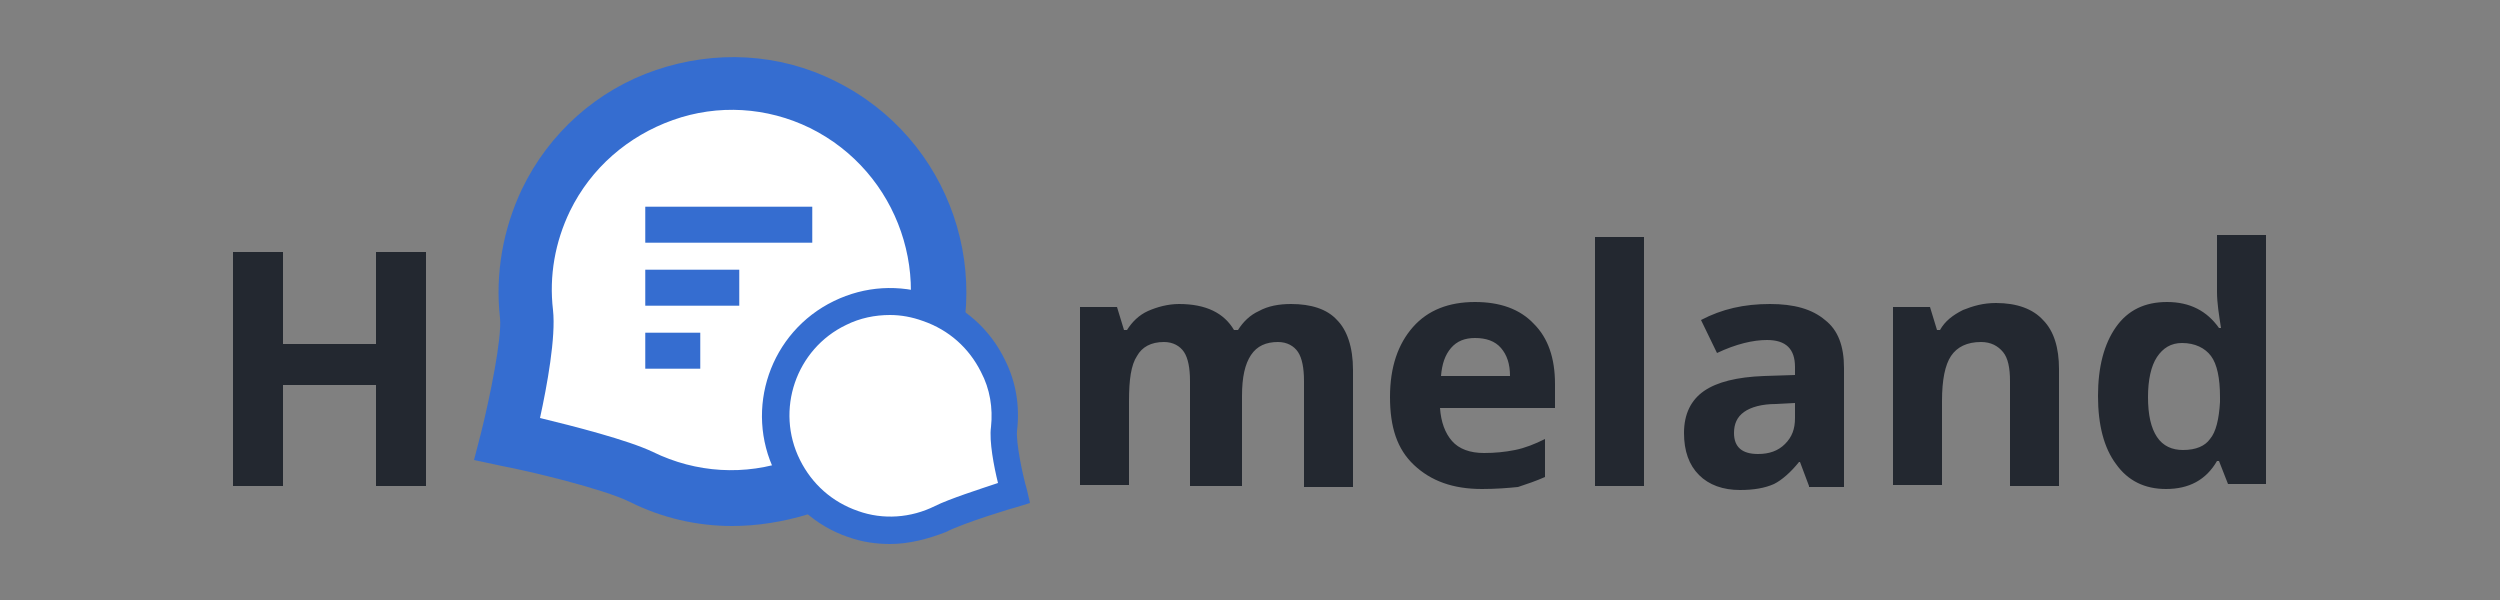 <?xml version="1.0" encoding="utf-8"?>
<!-- Generator: Adobe Illustrator 26.0.3, SVG Export Plug-In . SVG Version: 6.00 Build 0)  -->
<svg version="1.1" id="Layer_1" xmlns="http://www.w3.org/2000/svg" xmlns:xlink="http://www.w3.org/1999/xlink" x="0px" y="0px"
	 viewBox="0 0 250 60" style="enable-background:new 0 0 250 60;" xml:space="preserve">
<rect x="0" y="0" width="250" height="60" fill="#808080" stroke="none"/>
<style type="text/css">
	.st0{fill-rule:evenodd;clip-rule:evenodd;fill:#232830;}
	.st1{fill-rule:evenodd;clip-rule:evenodd;fill:#FFFFFF;}
	.st2{fill:#356DD0;}
</style>
<g id="Page-1_00000044167566884844397180000005607561227218871980_">
	<path id="H-meland" class="st0" d="M42.6,48.6h-5V38.5h-9.3v10.1h-5V25.2h5v9.2h9.3v-9.2h5V48.6z M123.9,48.6H119V38.1
		c0-1.3-0.2-2.3-0.6-2.9c-0.4-0.6-1.1-1-2-1c-1.3,0-2.2,0.5-2.7,1.4c-0.6,0.9-0.8,2.4-0.8,4.5v8.4h-4.9V30.7h3.7l0.7,2.3h0.3
		c0.5-0.8,1.2-1.5,2.1-1.9s2-0.7,3.1-0.7c2.7,0,4.5,0.9,5.5,2.6h0.4c0.5-0.8,1.2-1.5,2.1-1.9c0.9-0.5,2-0.7,3.2-0.7
		c2,0,3.6,0.5,4.6,1.6c1,1,1.6,2.7,1.6,5v11.7h-4.9V38.1c0-1.3-0.2-2.3-0.6-2.9c-0.4-0.6-1.1-1-2-1c-1.2,0-2.1,0.4-2.7,1.3
		s-0.9,2.2-0.9,4.1V48.6z M147.5,33.8c-1,0-1.8,0.3-2.4,1c-0.6,0.7-0.9,1.6-1,2.8h6.9c0-1.2-0.3-2.1-0.9-2.8S148.6,33.8,147.5,33.8
		L147.5,33.8z M148.2,48.9c-2.9,0-5.1-0.8-6.8-2.4s-2.4-3.8-2.4-6.8c0-3,0.8-5.3,2.3-7s3.6-2.5,6.2-2.5c2.5,0,4.5,0.7,5.9,2.2
		c1.4,1.4,2.1,3.4,2.1,6v2.4H144c0.1,1.4,0.5,2.5,1.2,3.3s1.8,1.2,3.2,1.2c1.1,0,2.1-0.1,3.1-0.3c1-0.2,2-0.6,3-1.1v3.8
		c-0.9,0.4-1.8,0.7-2.7,1C150.8,48.8,149.6,48.9,148.2,48.9L148.2,48.9z M164.4,48.6h-4.9V23.7h4.9V48.6z M180.9,48.6l-0.9-2.4h-0.1
		c-0.8,1-1.7,1.8-2.5,2.2c-0.9,0.4-2,0.6-3.4,0.6c-1.7,0-3.1-0.5-4.1-1.5s-1.5-2.4-1.5-4.2c0-1.9,0.7-3.3,2-4.2
		c1.3-0.9,3.3-1.4,6-1.5l3.1-0.1v-0.8c0-1.8-0.9-2.7-2.8-2.7c-1.4,0-3.1,0.4-5,1.3l-1.6-3.3c2.1-1.1,4.3-1.6,6.9-1.6
		c2.4,0,4.2,0.5,5.5,1.6c1.3,1,1.9,2.6,1.9,4.8v11.9H180.9z M179.5,40.3l-1.9,0.1c-1.4,0-2.5,0.3-3.2,0.8s-1,1.2-1,2.1
		c0,1.4,0.8,2.1,2.4,2.1c1.1,0,2-0.3,2.7-1c0.7-0.7,1-1.5,1-2.6V40.3z M205.9,48.6H201V38.1c0-1.3-0.2-2.3-0.7-2.9
		c-0.5-0.6-1.2-1-2.2-1c-1.4,0-2.4,0.5-3,1.4c-0.6,0.9-0.9,2.4-0.9,4.5v8.4h-4.9V30.7h3.7l0.7,2.3h0.3c0.5-0.9,1.3-1.5,2.3-2
		c1-0.4,2-0.7,3.3-0.7c2.1,0,3.7,0.6,4.7,1.7c1.1,1.1,1.6,2.8,1.6,4.9V48.6z M216.6,48.9c-2.1,0-3.8-0.8-5-2.5
		c-1.2-1.6-1.8-3.9-1.8-6.8c0-2.9,0.6-5.2,1.8-6.9s2.9-2.5,5.1-2.5c2.3,0,4,0.9,5.2,2.6h0.2c-0.2-1.3-0.4-2.5-0.4-3.6v-5.7h4.9v24.9
		h-3.8l-0.9-2.3h-0.2C220.6,48,218.9,48.9,216.6,48.9L216.6,48.9z M218.3,45c1.3,0,2.2-0.4,2.7-1.1c0.6-0.7,0.9-2,1-3.7v-0.5
		c0-1.9-0.3-3.3-0.9-4.1c-0.6-0.8-1.6-1.3-2.9-1.3c-1.1,0-1.9,0.5-2.5,1.4c-0.6,0.9-0.9,2.3-0.9,4c0,1.8,0.3,3.1,0.9,4
		C216.3,44.6,217.2,45,218.3,45L218.3,45z"/>
	<g id="Icon_00000158001120452443774700000003349130863992046731_" transform="translate(129, 31)">
		<g id="Page-1">
			<g>
				<g id="Icon">
					<g>
						<path id="Combined-Shape_00000175296209231866773720000016392158269503355788_" class="st1" d="M-78.3,12.9
							c0,0,2.3-9.2,2-12.4c-0.4-3.8,0.2-7.7,2-11.4c5-10.3,17.4-14.6,27.7-9.6s14.5,17.4,9.5,27.7s-17.4,14.6-27.7,9.6
							C-68.3,15.1-78.3,12.9-78.3,12.9L-78.3,12.9z"/>
						<path class="st2" d="M-55.8,21.6c-3.5,0-7-0.8-10.2-2.4c-2.6-1.3-10.1-3.1-12.8-3.6l-2.8-0.6l0.7-2.7
							c0.9-3.6,2.1-9.5,1.9-11.5c-0.5-4.4,0.3-8.9,2.2-12.9c2.7-5.6,7.5-9.9,13.4-11.9c5.9-2,12.3-1.7,17.9,1.1
							c11.6,5.7,16.4,19.7,10.8,31.4c-2.7,5.6-7.5,9.9-13.4,11.9C-50.7,21.2-53.3,21.6-55.8,21.6z M-75,10.8
							c3.3,0.8,8.8,2.2,11.3,3.4c4.3,2.1,9.2,2.4,13.7,0.8c4.5-1.6,8.2-4.8,10.3-9.1c4.3-8.9,0.6-19.7-8.3-24.1
							c-4.3-2.1-9.2-2.4-13.7-0.8c-4.5,1.6-8.2,4.8-10.3,9.1c-1.5,3.1-2.1,6.5-1.7,9.9C-73.4,2.7-74.3,7.6-75,10.8z"/>
					</g>
					<g id="Group" transform="translate(50.727, 50.77)">
						<rect x="-115.2" y="-48.5" class="st2" width="5.5" height="3.6"/>
						<rect x="-115.2" y="-54.8" class="st2" width="9.4" height="3.6"/>
						<rect x="-115.2" y="-61.1" class="st2" width="16.7" height="3.6"/>
					</g>
					<g>
						<path id="Oval-Copy_00000021107101544980781540000016624759810961428911_" class="st1" d="M-35,20.8
							c-5.7,2.8-12.5,0.4-15.3-5.3C-53,9.9-50.7,3-45,0.3s12.5-0.4,15.3,5.3c1,2,1.3,4.2,1.1,6.3c-0.2,1.8,1,6.4,1,6.4
							S-33.1,19.9-35,20.8L-35,20.8z"/>
						<path class="st2" d="M-40,23.4c-1.4,0-2.8-0.2-4.2-0.7c-3.2-1.1-5.8-3.4-7.3-6.5c-3.1-6.3-0.5-14,5.9-17.1
							c3.1-1.5,6.5-1.7,9.8-0.6c3.2,1.1,5.8,3.4,7.3,6.5c1.1,2.2,1.5,4.6,1.2,7.1c-0.1,1.1,0.5,4.2,1,5.9l0.3,1.3l-1.3,0.4
							c-0.1,0-5.4,1.6-7.1,2.5l0,0C-36.2,22.9-38.1,23.4-40,23.4z M-40,0.5c-1.5,0-3,0.3-4.4,1c-5,2.4-7.1,8.5-4.6,13.5
							c1.2,2.4,3.2,4.2,5.8,5.1c2.5,0.9,5.3,0.7,7.7-0.5l0,0c1.4-0.7,4.5-1.7,6.3-2.3c-0.4-1.6-0.9-4.2-0.7-5.6
							c0.2-1.9-0.1-3.8-1-5.5c-1.2-2.4-3.2-4.2-5.8-5.1C-37.8,0.7-38.9,0.5-40,0.5z"/>
					</g>
				</g>
			</g>
		</g>
	</g>
</g>
</svg>
